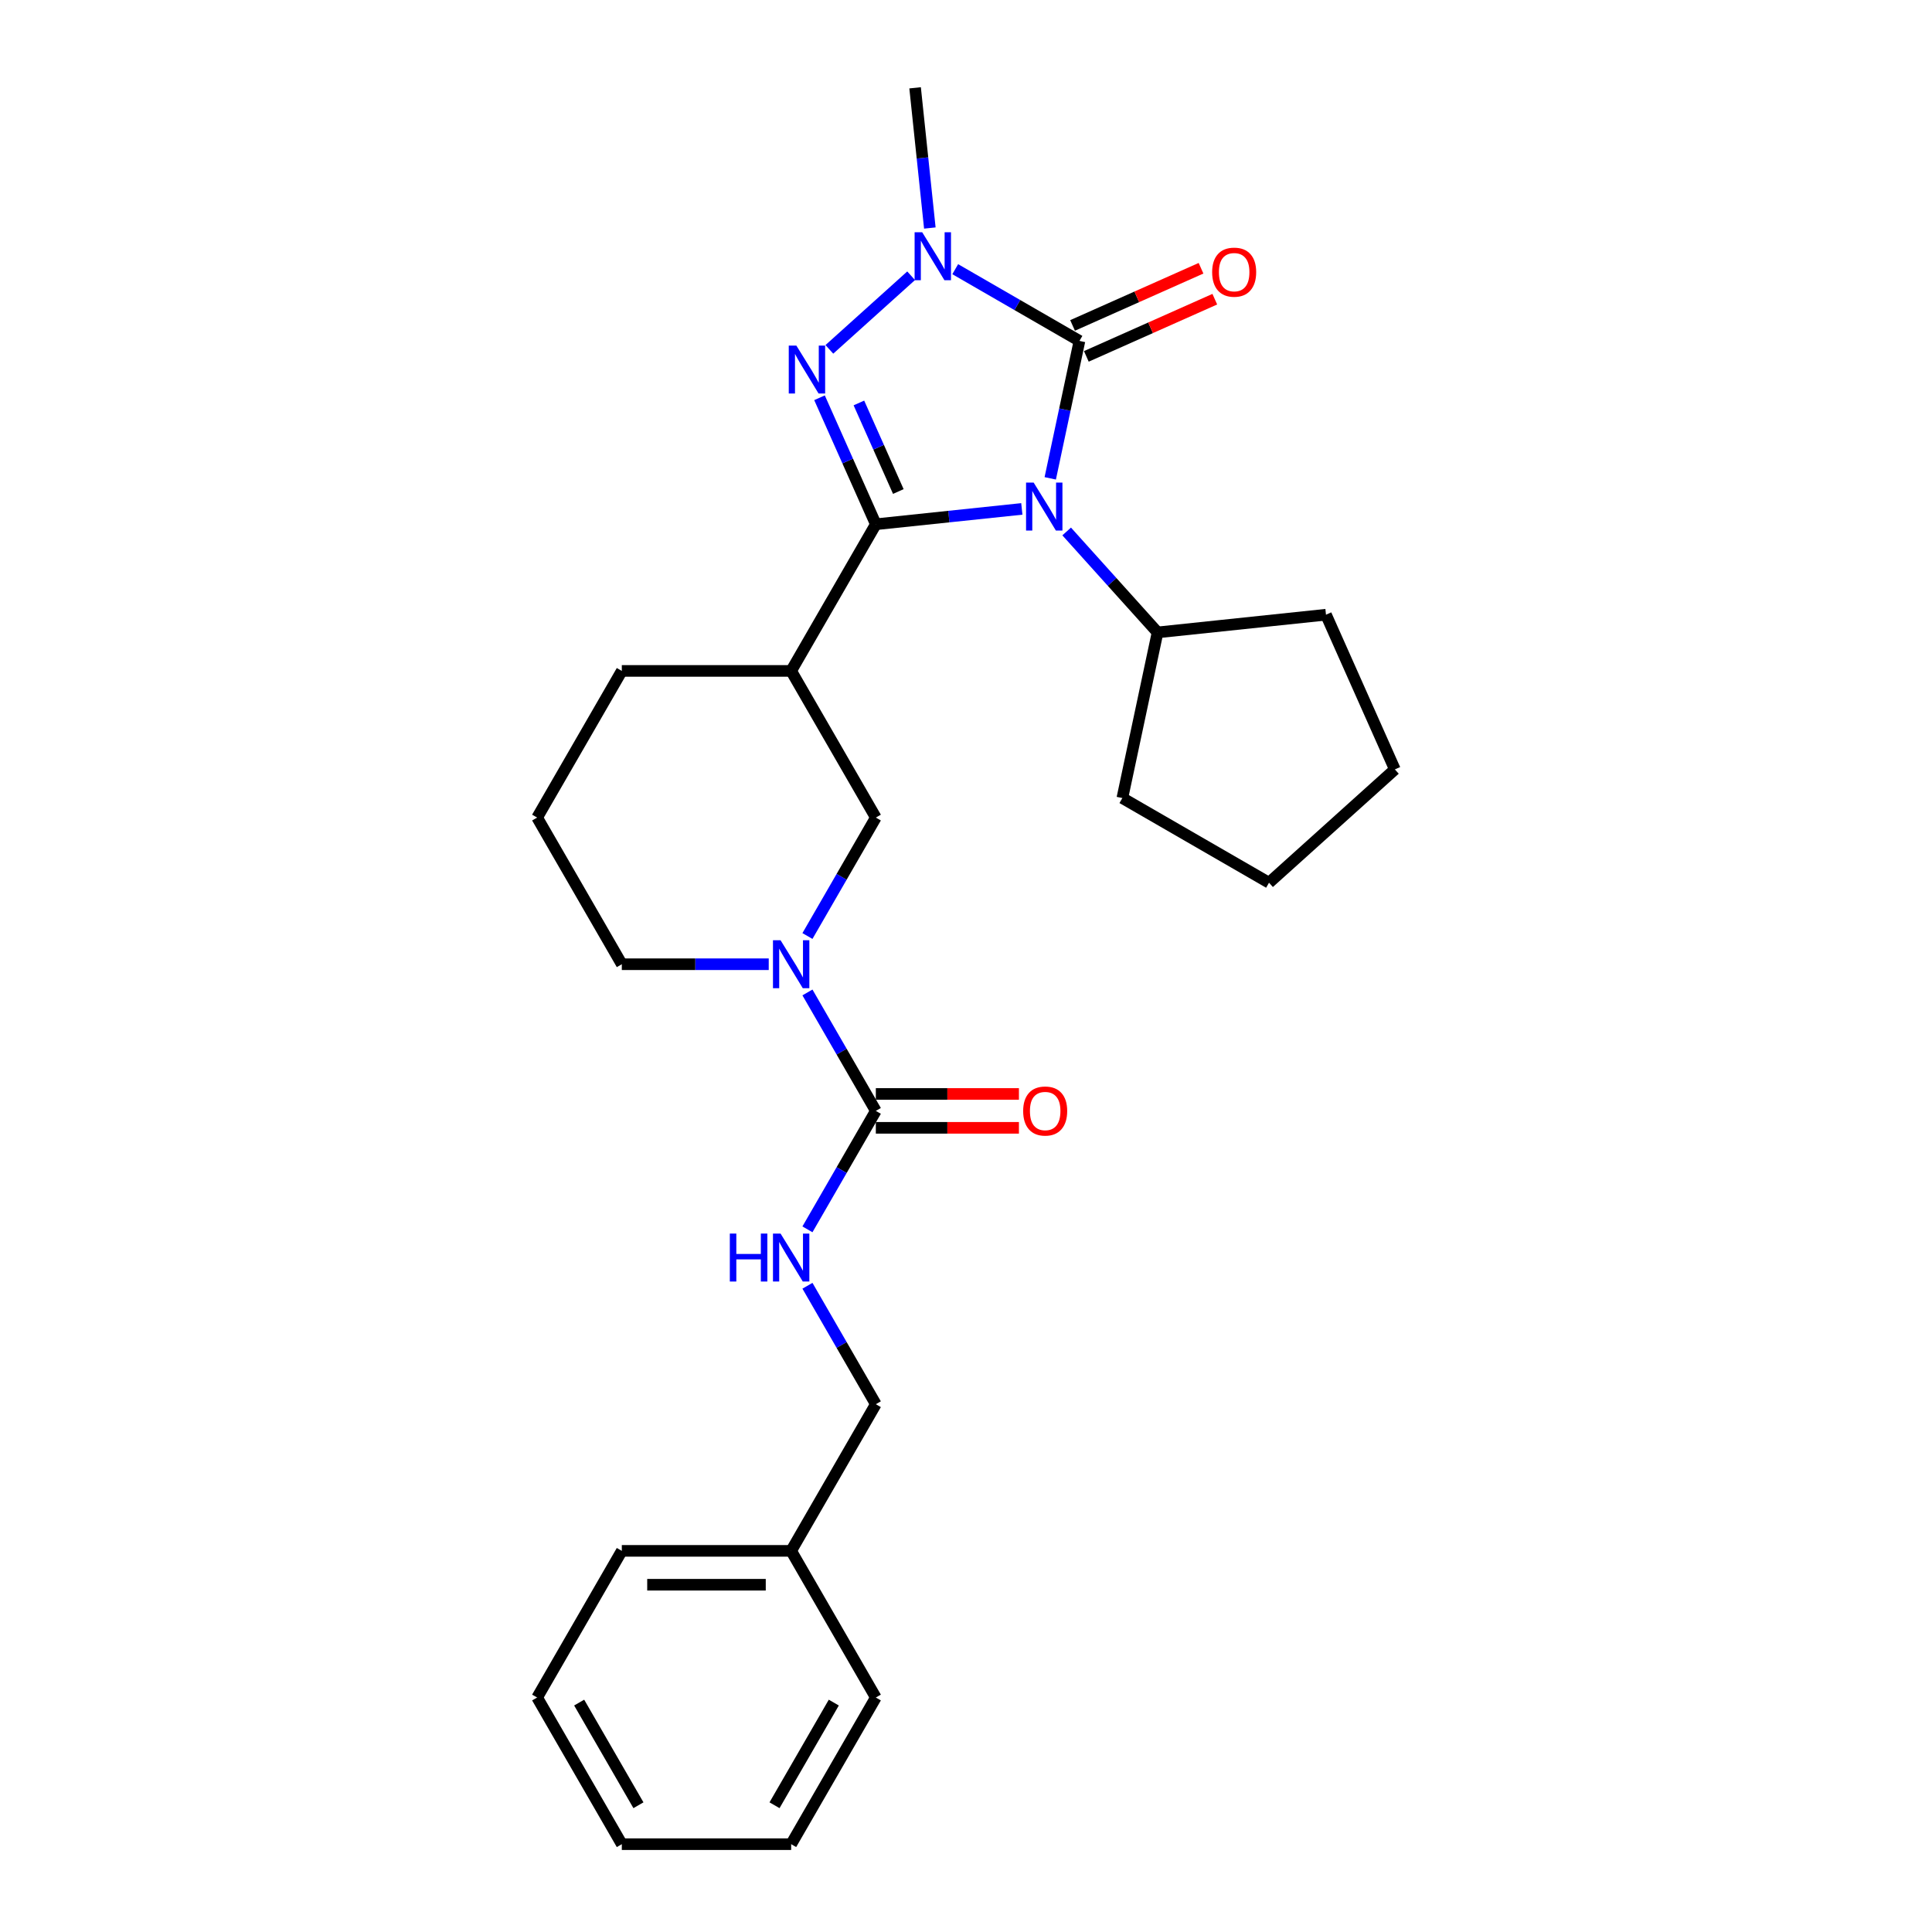<?xml version='1.0' encoding='iso-8859-1'?>
<svg version='1.1' baseProfile='full'
              xmlns='http://www.w3.org/2000/svg'
                      xmlns:rdkit='http://www.rdkit.org/xml'
                      xmlns:xlink='http://www.w3.org/1999/xlink'
                  xml:space='preserve'
width='1000px' height='1000px' viewBox='0 0 1000 1000'>
<!-- END OF HEADER -->
<rect style='opacity:1.0;fill:#FFFFFF;stroke:none' width='1000' height='1000' x='0' y='0'> </rect>
<path class='bond-0' d='M 528.896,263.412 L 491.112,267.383' style='fill:none;fill-rule:evenodd;stroke:#0000FF;stroke-width:6px;stroke-linecap:butt;stroke-linejoin:miter;stroke-opacity:1' />
<path class='bond-0' d='M 491.112,267.383 L 453.328,271.355' style='fill:none;fill-rule:evenodd;stroke:#000000;stroke-width:6px;stroke-linecap:butt;stroke-linejoin:miter;stroke-opacity:1' />
<path class='bond-2' d='M 543.606,247.589 L 551.166,212.022' style='fill:none;fill-rule:evenodd;stroke:#0000FF;stroke-width:6px;stroke-linecap:butt;stroke-linejoin:miter;stroke-opacity:1' />
<path class='bond-2' d='M 551.166,212.022 L 558.726,176.454' style='fill:none;fill-rule:evenodd;stroke:#000000;stroke-width:6px;stroke-linecap:butt;stroke-linejoin:miter;stroke-opacity:1' />
<path class='bond-9' d='M 552.107,275.081 L 575.63,301.207' style='fill:none;fill-rule:evenodd;stroke:#0000FF;stroke-width:6px;stroke-linecap:butt;stroke-linejoin:miter;stroke-opacity:1' />
<path class='bond-9' d='M 575.63,301.207 L 599.153,327.332' style='fill:none;fill-rule:evenodd;stroke:#000000;stroke-width:6px;stroke-linecap:butt;stroke-linejoin:miter;stroke-opacity:1' />
<path class='bond-1' d='M 453.328,271.355 L 438.753,238.619' style='fill:none;fill-rule:evenodd;stroke:#000000;stroke-width:6px;stroke-linecap:butt;stroke-linejoin:miter;stroke-opacity:1' />
<path class='bond-1' d='M 438.753,238.619 L 424.178,205.882' style='fill:none;fill-rule:evenodd;stroke:#0000FF;stroke-width:6px;stroke-linecap:butt;stroke-linejoin:miter;stroke-opacity:1' />
<path class='bond-1' d='M 464.971,254.404 L 454.768,231.488' style='fill:none;fill-rule:evenodd;stroke:#000000;stroke-width:6px;stroke-linecap:butt;stroke-linejoin:miter;stroke-opacity:1' />
<path class='bond-1' d='M 454.768,231.488 L 444.566,208.573' style='fill:none;fill-rule:evenodd;stroke:#0000FF;stroke-width:6px;stroke-linecap:butt;stroke-linejoin:miter;stroke-opacity:1' />
<path class='bond-4' d='M 453.328,271.355 L 409.502,347.265' style='fill:none;fill-rule:evenodd;stroke:#000000;stroke-width:6px;stroke-linecap:butt;stroke-linejoin:miter;stroke-opacity:1' />
<path class='bond-27' d='M 429.282,180.83 L 471.601,142.726' style='fill:none;fill-rule:evenodd;stroke:#0000FF;stroke-width:6px;stroke-linecap:butt;stroke-linejoin:miter;stroke-opacity:1' />
<path class='bond-3' d='M 558.726,176.454 L 526.573,157.891' style='fill:none;fill-rule:evenodd;stroke:#000000;stroke-width:6px;stroke-linecap:butt;stroke-linejoin:miter;stroke-opacity:1' />
<path class='bond-3' d='M 526.573,157.891 L 494.421,139.328' style='fill:none;fill-rule:evenodd;stroke:#0000FF;stroke-width:6px;stroke-linecap:butt;stroke-linejoin:miter;stroke-opacity:1' />
<path class='bond-10' d='M 562.291,184.462 L 595.536,169.661' style='fill:none;fill-rule:evenodd;stroke:#000000;stroke-width:6px;stroke-linecap:butt;stroke-linejoin:miter;stroke-opacity:1' />
<path class='bond-10' d='M 595.536,169.661 L 628.78,154.859' style='fill:none;fill-rule:evenodd;stroke:#FF0000;stroke-width:6px;stroke-linecap:butt;stroke-linejoin:miter;stroke-opacity:1' />
<path class='bond-10' d='M 555.161,168.447 L 588.405,153.646' style='fill:none;fill-rule:evenodd;stroke:#000000;stroke-width:6px;stroke-linecap:butt;stroke-linejoin:miter;stroke-opacity:1' />
<path class='bond-10' d='M 588.405,153.646 L 621.65,138.844' style='fill:none;fill-rule:evenodd;stroke:#FF0000;stroke-width:6px;stroke-linecap:butt;stroke-linejoin:miter;stroke-opacity:1' />
<path class='bond-13' d='M 481.281,118.025 L 477.467,81.74' style='fill:none;fill-rule:evenodd;stroke:#0000FF;stroke-width:6px;stroke-linecap:butt;stroke-linejoin:miter;stroke-opacity:1' />
<path class='bond-13' d='M 477.467,81.74 L 473.654,45.455' style='fill:none;fill-rule:evenodd;stroke:#000000;stroke-width:6px;stroke-linecap:butt;stroke-linejoin:miter;stroke-opacity:1' />
<path class='bond-7' d='M 409.502,347.265 L 453.328,423.175' style='fill:none;fill-rule:evenodd;stroke:#000000;stroke-width:6px;stroke-linecap:butt;stroke-linejoin:miter;stroke-opacity:1' />
<path class='bond-15' d='M 409.502,347.265 L 321.848,347.265' style='fill:none;fill-rule:evenodd;stroke:#000000;stroke-width:6px;stroke-linecap:butt;stroke-linejoin:miter;stroke-opacity:1' />
<path class='bond-5' d='M 417.933,484.482 L 435.631,453.828' style='fill:none;fill-rule:evenodd;stroke:#0000FF;stroke-width:6px;stroke-linecap:butt;stroke-linejoin:miter;stroke-opacity:1' />
<path class='bond-5' d='M 435.631,453.828 L 453.328,423.175' style='fill:none;fill-rule:evenodd;stroke:#000000;stroke-width:6px;stroke-linecap:butt;stroke-linejoin:miter;stroke-opacity:1' />
<path class='bond-6' d='M 417.933,513.688 L 435.631,544.342' style='fill:none;fill-rule:evenodd;stroke:#0000FF;stroke-width:6px;stroke-linecap:butt;stroke-linejoin:miter;stroke-opacity:1' />
<path class='bond-6' d='M 435.631,544.342 L 453.328,574.995' style='fill:none;fill-rule:evenodd;stroke:#000000;stroke-width:6px;stroke-linecap:butt;stroke-linejoin:miter;stroke-opacity:1' />
<path class='bond-29' d='M 397.896,499.085 L 359.872,499.085' style='fill:none;fill-rule:evenodd;stroke:#0000FF;stroke-width:6px;stroke-linecap:butt;stroke-linejoin:miter;stroke-opacity:1' />
<path class='bond-29' d='M 359.872,499.085 L 321.848,499.085' style='fill:none;fill-rule:evenodd;stroke:#000000;stroke-width:6px;stroke-linecap:butt;stroke-linejoin:miter;stroke-opacity:1' />
<path class='bond-8' d='M 453.328,574.995 L 435.631,605.649' style='fill:none;fill-rule:evenodd;stroke:#000000;stroke-width:6px;stroke-linecap:butt;stroke-linejoin:miter;stroke-opacity:1' />
<path class='bond-8' d='M 435.631,605.649 L 417.933,636.302' style='fill:none;fill-rule:evenodd;stroke:#0000FF;stroke-width:6px;stroke-linecap:butt;stroke-linejoin:miter;stroke-opacity:1' />
<path class='bond-11' d='M 453.328,583.76 L 490.362,583.76' style='fill:none;fill-rule:evenodd;stroke:#000000;stroke-width:6px;stroke-linecap:butt;stroke-linejoin:miter;stroke-opacity:1' />
<path class='bond-11' d='M 490.362,583.76 L 527.396,583.76' style='fill:none;fill-rule:evenodd;stroke:#FF0000;stroke-width:6px;stroke-linecap:butt;stroke-linejoin:miter;stroke-opacity:1' />
<path class='bond-11' d='M 453.328,566.23 L 490.362,566.23' style='fill:none;fill-rule:evenodd;stroke:#000000;stroke-width:6px;stroke-linecap:butt;stroke-linejoin:miter;stroke-opacity:1' />
<path class='bond-11' d='M 490.362,566.23 L 527.396,566.23' style='fill:none;fill-rule:evenodd;stroke:#FF0000;stroke-width:6px;stroke-linecap:butt;stroke-linejoin:miter;stroke-opacity:1' />
<path class='bond-12' d='M 417.933,665.508 L 435.631,696.162' style='fill:none;fill-rule:evenodd;stroke:#0000FF;stroke-width:6px;stroke-linecap:butt;stroke-linejoin:miter;stroke-opacity:1' />
<path class='bond-12' d='M 435.631,696.162 L 453.328,726.815' style='fill:none;fill-rule:evenodd;stroke:#000000;stroke-width:6px;stroke-linecap:butt;stroke-linejoin:miter;stroke-opacity:1' />
<path class='bond-18' d='M 599.153,327.332 L 686.327,318.169' style='fill:none;fill-rule:evenodd;stroke:#000000;stroke-width:6px;stroke-linecap:butt;stroke-linejoin:miter;stroke-opacity:1' />
<path class='bond-19' d='M 599.153,327.332 L 580.929,413.07' style='fill:none;fill-rule:evenodd;stroke:#000000;stroke-width:6px;stroke-linecap:butt;stroke-linejoin:miter;stroke-opacity:1' />
<path class='bond-16' d='M 453.328,726.815 L 409.502,802.725' style='fill:none;fill-rule:evenodd;stroke:#000000;stroke-width:6px;stroke-linecap:butt;stroke-linejoin:miter;stroke-opacity:1' />
<path class='bond-14' d='M 321.848,499.085 L 278.022,423.175' style='fill:none;fill-rule:evenodd;stroke:#000000;stroke-width:6px;stroke-linecap:butt;stroke-linejoin:miter;stroke-opacity:1' />
<path class='bond-17' d='M 321.848,347.265 L 278.022,423.175' style='fill:none;fill-rule:evenodd;stroke:#000000;stroke-width:6px;stroke-linecap:butt;stroke-linejoin:miter;stroke-opacity:1' />
<path class='bond-20' d='M 409.502,802.725 L 321.848,802.725' style='fill:none;fill-rule:evenodd;stroke:#000000;stroke-width:6px;stroke-linecap:butt;stroke-linejoin:miter;stroke-opacity:1' />
<path class='bond-20' d='M 396.354,820.256 L 334.996,820.256' style='fill:none;fill-rule:evenodd;stroke:#000000;stroke-width:6px;stroke-linecap:butt;stroke-linejoin:miter;stroke-opacity:1' />
<path class='bond-21' d='M 409.502,802.725 L 453.328,878.635' style='fill:none;fill-rule:evenodd;stroke:#000000;stroke-width:6px;stroke-linecap:butt;stroke-linejoin:miter;stroke-opacity:1' />
<path class='bond-23' d='M 686.327,318.169 L 721.978,398.245' style='fill:none;fill-rule:evenodd;stroke:#000000;stroke-width:6px;stroke-linecap:butt;stroke-linejoin:miter;stroke-opacity:1' />
<path class='bond-22' d='M 580.929,413.07 L 656.839,456.896' style='fill:none;fill-rule:evenodd;stroke:#000000;stroke-width:6px;stroke-linecap:butt;stroke-linejoin:miter;stroke-opacity:1' />
<path class='bond-25' d='M 321.848,802.725 L 278.022,878.635' style='fill:none;fill-rule:evenodd;stroke:#000000;stroke-width:6px;stroke-linecap:butt;stroke-linejoin:miter;stroke-opacity:1' />
<path class='bond-24' d='M 453.328,878.635 L 409.502,954.545' style='fill:none;fill-rule:evenodd;stroke:#000000;stroke-width:6px;stroke-linecap:butt;stroke-linejoin:miter;stroke-opacity:1' />
<path class='bond-24' d='M 431.572,881.257 L 400.894,934.394' style='fill:none;fill-rule:evenodd;stroke:#000000;stroke-width:6px;stroke-linecap:butt;stroke-linejoin:miter;stroke-opacity:1' />
<path class='bond-28' d='M 656.839,456.896 L 721.978,398.245' style='fill:none;fill-rule:evenodd;stroke:#000000;stroke-width:6px;stroke-linecap:butt;stroke-linejoin:miter;stroke-opacity:1' />
<path class='bond-26' d='M 409.502,954.545 L 321.848,954.545' style='fill:none;fill-rule:evenodd;stroke:#000000;stroke-width:6px;stroke-linecap:butt;stroke-linejoin:miter;stroke-opacity:1' />
<path class='bond-30' d='M 278.022,878.635 L 321.848,954.545' style='fill:none;fill-rule:evenodd;stroke:#000000;stroke-width:6px;stroke-linecap:butt;stroke-linejoin:miter;stroke-opacity:1' />
<path class='bond-30' d='M 299.778,881.257 L 330.456,934.394' style='fill:none;fill-rule:evenodd;stroke:#000000;stroke-width:6px;stroke-linecap:butt;stroke-linejoin:miter;stroke-opacity:1' />
<path  class='atom-0' d='M 535.015 249.781
L 543.149 262.929
Q 543.955 264.226, 545.253 266.575
Q 546.55 268.924, 546.62 269.064
L 546.62 249.781
L 549.916 249.781
L 549.916 274.604
L 546.515 274.604
L 537.784 260.229
Q 536.768 258.546, 535.681 256.618
Q 534.629 254.689, 534.313 254.093
L 534.313 274.604
L 531.088 274.604
L 531.088 249.781
L 535.015 249.781
' fill='#0000FF'/>
<path  class='atom-2' d='M 412.19 178.868
L 420.324 192.016
Q 421.13 193.313, 422.427 195.662
Q 423.725 198.011, 423.795 198.151
L 423.795 178.868
L 427.091 178.868
L 427.091 203.691
L 423.69 203.691
L 414.959 189.316
Q 413.943 187.633, 412.856 185.705
Q 411.804 183.776, 411.488 183.18
L 411.488 203.691
L 408.263 203.691
L 408.263 178.868
L 412.19 178.868
' fill='#0000FF'/>
<path  class='atom-4' d='M 477.329 120.216
L 485.463 133.364
Q 486.269 134.661, 487.567 137.01
Q 488.864 139.36, 488.934 139.5
L 488.934 120.216
L 492.23 120.216
L 492.23 145.04
L 488.829 145.04
L 480.099 130.664
Q 479.082 128.981, 477.995 127.053
Q 476.943 125.125, 476.627 124.529
L 476.627 145.04
L 473.402 145.04
L 473.402 120.216
L 477.329 120.216
' fill='#0000FF'/>
<path  class='atom-6' d='M 404.015 486.673
L 412.149 499.821
Q 412.955 501.119, 414.253 503.468
Q 415.55 505.817, 415.62 505.957
L 415.62 486.673
L 418.916 486.673
L 418.916 511.497
L 415.515 511.497
L 406.784 497.122
Q 405.768 495.439, 404.681 493.51
Q 403.629 491.582, 403.313 490.986
L 403.313 511.497
L 400.088 511.497
L 400.088 486.673
L 404.015 486.673
' fill='#0000FF'/>
<path  class='atom-9' d='M 377.754 638.493
L 381.12 638.493
L 381.12 649.047
L 393.812 649.047
L 393.812 638.493
L 397.178 638.493
L 397.178 663.317
L 393.812 663.317
L 393.812 651.852
L 381.12 651.852
L 381.12 663.317
L 377.754 663.317
L 377.754 638.493
' fill='#0000FF'/>
<path  class='atom-9' d='M 404.015 638.493
L 412.149 651.641
Q 412.955 652.939, 414.253 655.288
Q 415.55 657.637, 415.62 657.777
L 415.62 638.493
L 418.916 638.493
L 418.916 663.317
L 415.515 663.317
L 406.784 648.942
Q 405.768 647.259, 404.681 645.33
Q 403.629 643.402, 403.313 642.806
L 403.313 663.317
L 400.088 663.317
L 400.088 638.493
L 404.015 638.493
' fill='#0000FF'/>
<path  class='atom-11' d='M 627.406 140.873
Q 627.406 134.912, 630.351 131.581
Q 633.297 128.251, 638.801 128.251
Q 644.306 128.251, 647.251 131.581
Q 650.196 134.912, 650.196 140.873
Q 650.196 146.903, 647.216 150.339
Q 644.236 153.74, 638.801 153.74
Q 633.332 153.74, 630.351 150.339
Q 627.406 146.938, 627.406 140.873
M 638.801 150.935
Q 642.588 150.935, 644.621 148.411
Q 646.69 145.851, 646.69 140.873
Q 646.69 135.999, 644.621 133.545
Q 642.588 131.056, 638.801 131.056
Q 635.015 131.056, 632.946 133.51
Q 630.912 135.964, 630.912 140.873
Q 630.912 145.887, 632.946 148.411
Q 635.015 150.935, 638.801 150.935
' fill='#FF0000'/>
<path  class='atom-12' d='M 529.587 575.065
Q 529.587 569.105, 532.532 565.774
Q 535.477 562.443, 540.982 562.443
Q 546.487 562.443, 549.432 565.774
Q 552.377 569.105, 552.377 575.065
Q 552.377 581.096, 549.397 584.532
Q 546.416 587.933, 540.982 587.933
Q 535.512 587.933, 532.532 584.532
Q 529.587 581.131, 529.587 575.065
M 540.982 585.128
Q 544.768 585.128, 546.802 582.603
Q 548.871 580.044, 548.871 575.065
Q 548.871 570.192, 546.802 567.737
Q 544.768 565.248, 540.982 565.248
Q 537.195 565.248, 535.127 567.702
Q 533.093 570.157, 533.093 575.065
Q 533.093 580.079, 535.127 582.603
Q 537.195 585.128, 540.982 585.128
' fill='#FF0000'/>
</svg>
